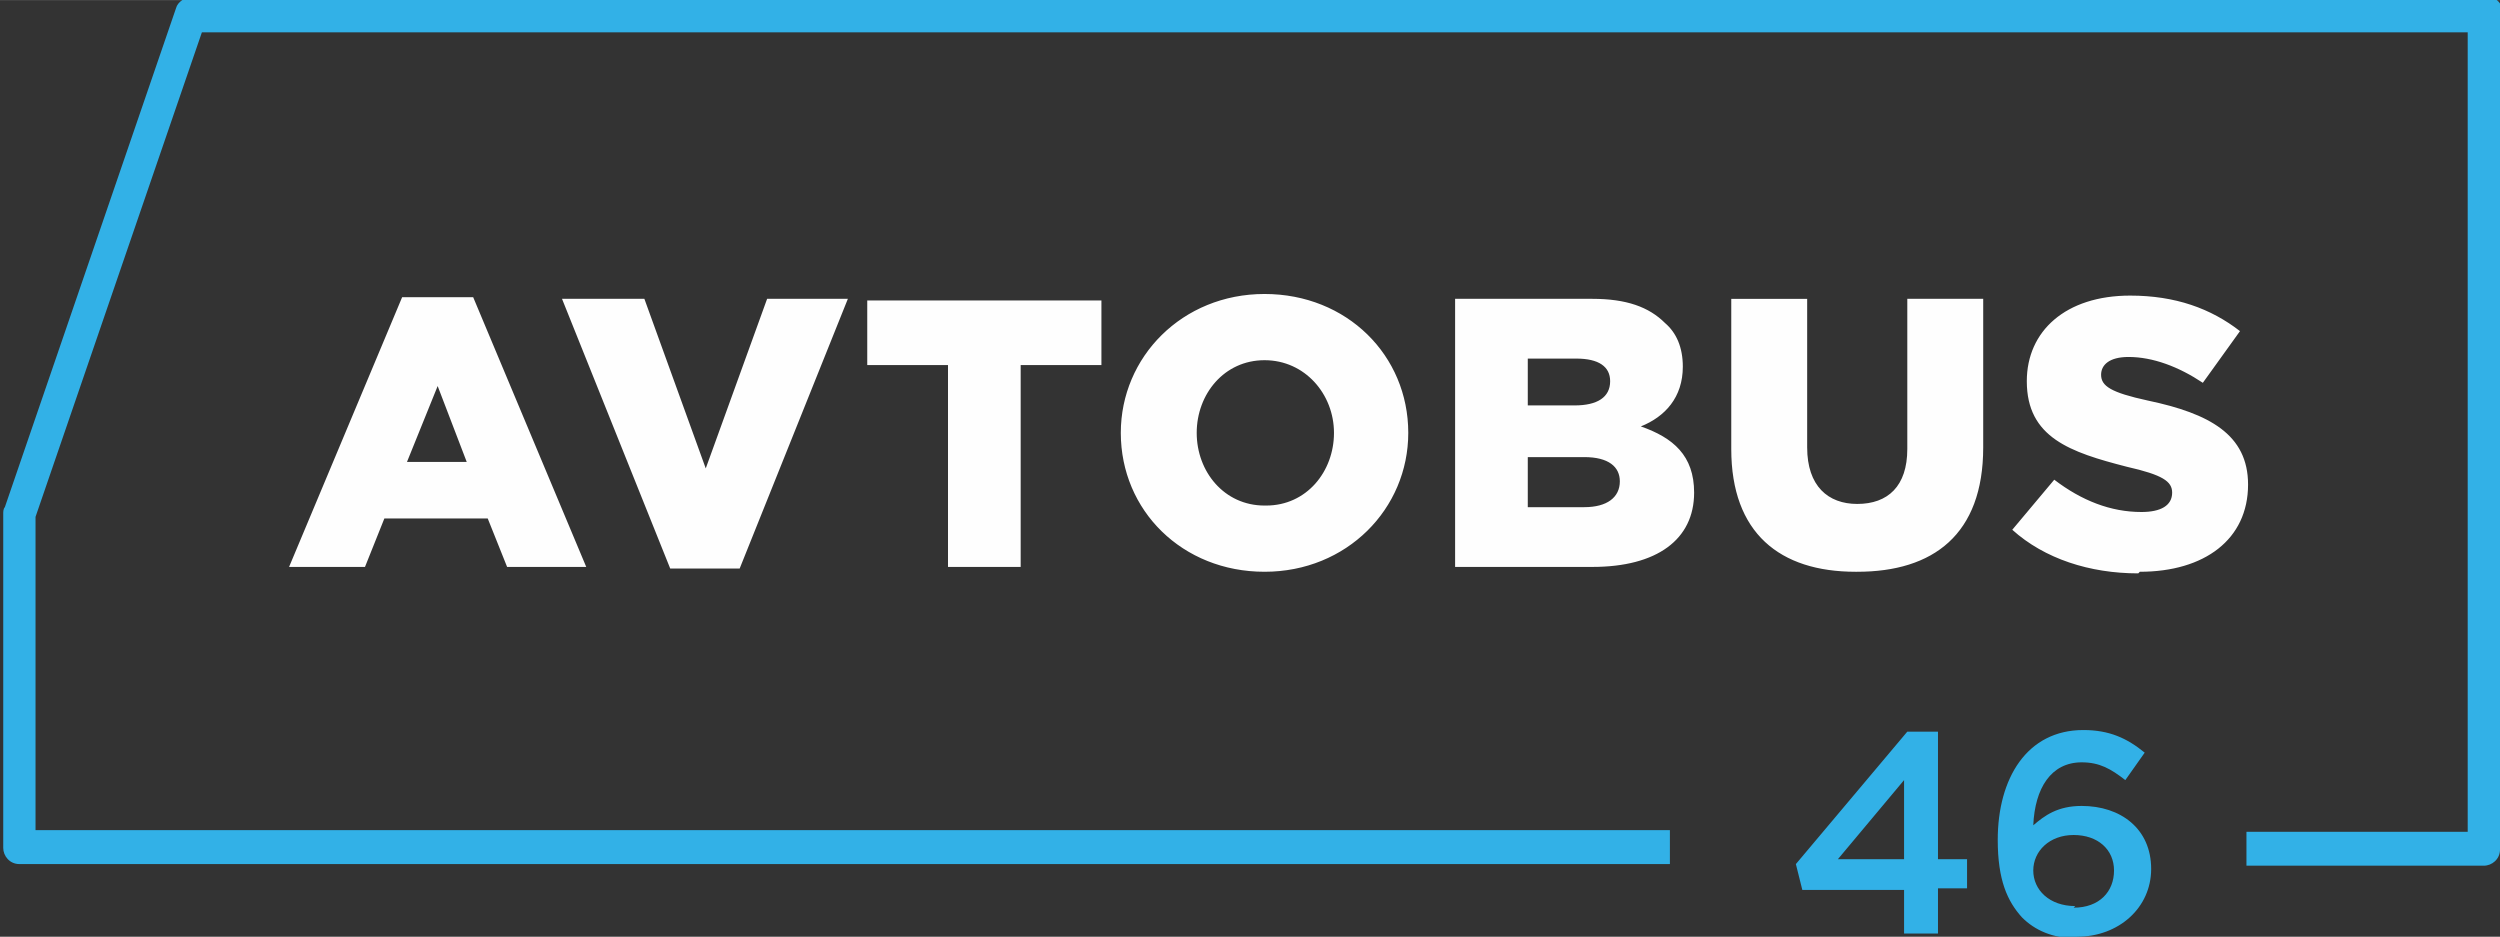 <?xml version="1.0" encoding="UTF-8"?>
<!DOCTYPE svg PUBLIC "-//W3C//DTD SVG 1.1//EN" "http://www.w3.org/Graphics/SVG/1.1/DTD/svg11.dtd">
<!-- Creator: CorelDRAW X6 -->
<svg xmlns="http://www.w3.org/2000/svg" xml:space="preserve" width="218.871mm" height="82.016mm" version="1.1" style="shape-rendering:geometricPrecision; text-rendering:geometricPrecision; image-rendering:optimizeQuality; fill-rule:evenodd; clip-rule:evenodd"
viewBox="0 0 1548 580"
 xmlns:xlink="http://www.w3.org/1999/xlink">
 <rect x="0" y="0" width="1548" height="580" fill="#333333" stroke="none"/>
 <defs>
  <style type="text/css">
   <![CDATA[
    .fil1 {fill:#FEFEFE;fill-rule:nonzero}
    .fil0 {fill:#32B1E7;fill-rule:nonzero}
   ]]>
  </style>
 </defs>
 <g id="Слой_x0020_1">
  <g id="_795325424">
   <path class="fil0" d="M1548 11l0 515c0,6 -5,10 -10,10l0 0 -147 0 0 -21 137 0 0 -495 -1403 0 -103 300 0 194 1012 0 0 21 -1022 0c-6,0 -10,-5 -10,-10l0 -207c0,-1 0,-3 1,-4l106 -309c1,-4 6,-7 10,-7l0 0 1421 0c6,0 10,5 10,10 0,0 0,1 0,1z"/>
   <path class="fil1" d="M178 351l48 0 12 -30 64 0 12 30 49 0 -70 -167 -44 0 -70 167zm74 -65l19 -47 18 47 -37 0zm163 66l43 0 67 -167 -50 0 -38 105 -38 -105 -51 0 67 167zm171 -1l46 0 0 -125 50 0 0 -40 -145 0 0 40 50 0 0 125zm197 3c51,0 89,-39 89,-86 0,-48 -38,-86 -89,-86 -51,0 -89,39 -89,86 0,48 38,86 89,86zm0 -41c-25,0 -42,-21 -42,-45 0,-24 17,-45 42,-45 25,0 43,21 43,45 0,24 -17,45 -42,45zm118 38l85 0c40,0 63,-17 63,-46 0,-23 -13,-34 -33,-41 15,-6 26,-18 26,-37 0,-12 -4,-21 -11,-27 -10,-10 -24,-15 -45,-15l-85 0 0 166zm45 -37l0 -31 35 0c15,0 22,6 22,15 0,10 -8,16 -22,16l-35 0zm0 -63l0 -29 30 0c14,0 21,5 21,14 0,10 -8,15 -22,15l-29 0zm204 103c47,0 78,-23 78,-77l0 -92 -47 0 0 93c0,23 -12,34 -31,34 -18,0 -31,-11 -31,-35l0 -92 -47 0 0 93c0,52 30,76 77,76zm175 0c40,0 67,-20 67,-54 0,-31 -24,-44 -62,-52 -23,-5 -29,-9 -29,-16 0,-6 5,-11 17,-11 15,0 31,6 46,16l23 -32c-18,-14 -40,-22 -68,-22 -40,0 -64,22 -64,53 0,35 27,44 62,53 22,5 28,9 28,16 0,8 -7,12 -19,12 -19,0 -37,-7 -54,-20l-26 31c20,18 48,27 78,27z"/>
   <path class="fil0" d="M1179 578l21 0 0 -28 18 0 0 -18 -18 0 0 -79 -19 0 -69 82 4 16 63 0 0 28zm-41 -46l41 -49 0 49 -41 0zm148 48c26,0 46,-18 46,-42 0,-25 -19,-39 -43,-39 -15,0 -23,6 -30,12 1,-23 11,-39 30,-39 11,0 18,4 27,11l12 -17c-11,-9 -22,-14 -38,-14 -35,0 -53,30 -53,68 0,25 6,38 15,48 8,8 19,13 34,13zm-1 -19c-16,0 -26,-10 -26,-22 0,-12 10,-22 25,-22 15,0 25,9 25,22 0,13 -9,23 -25,23z"/>
  </g>
 </g>
</svg>
